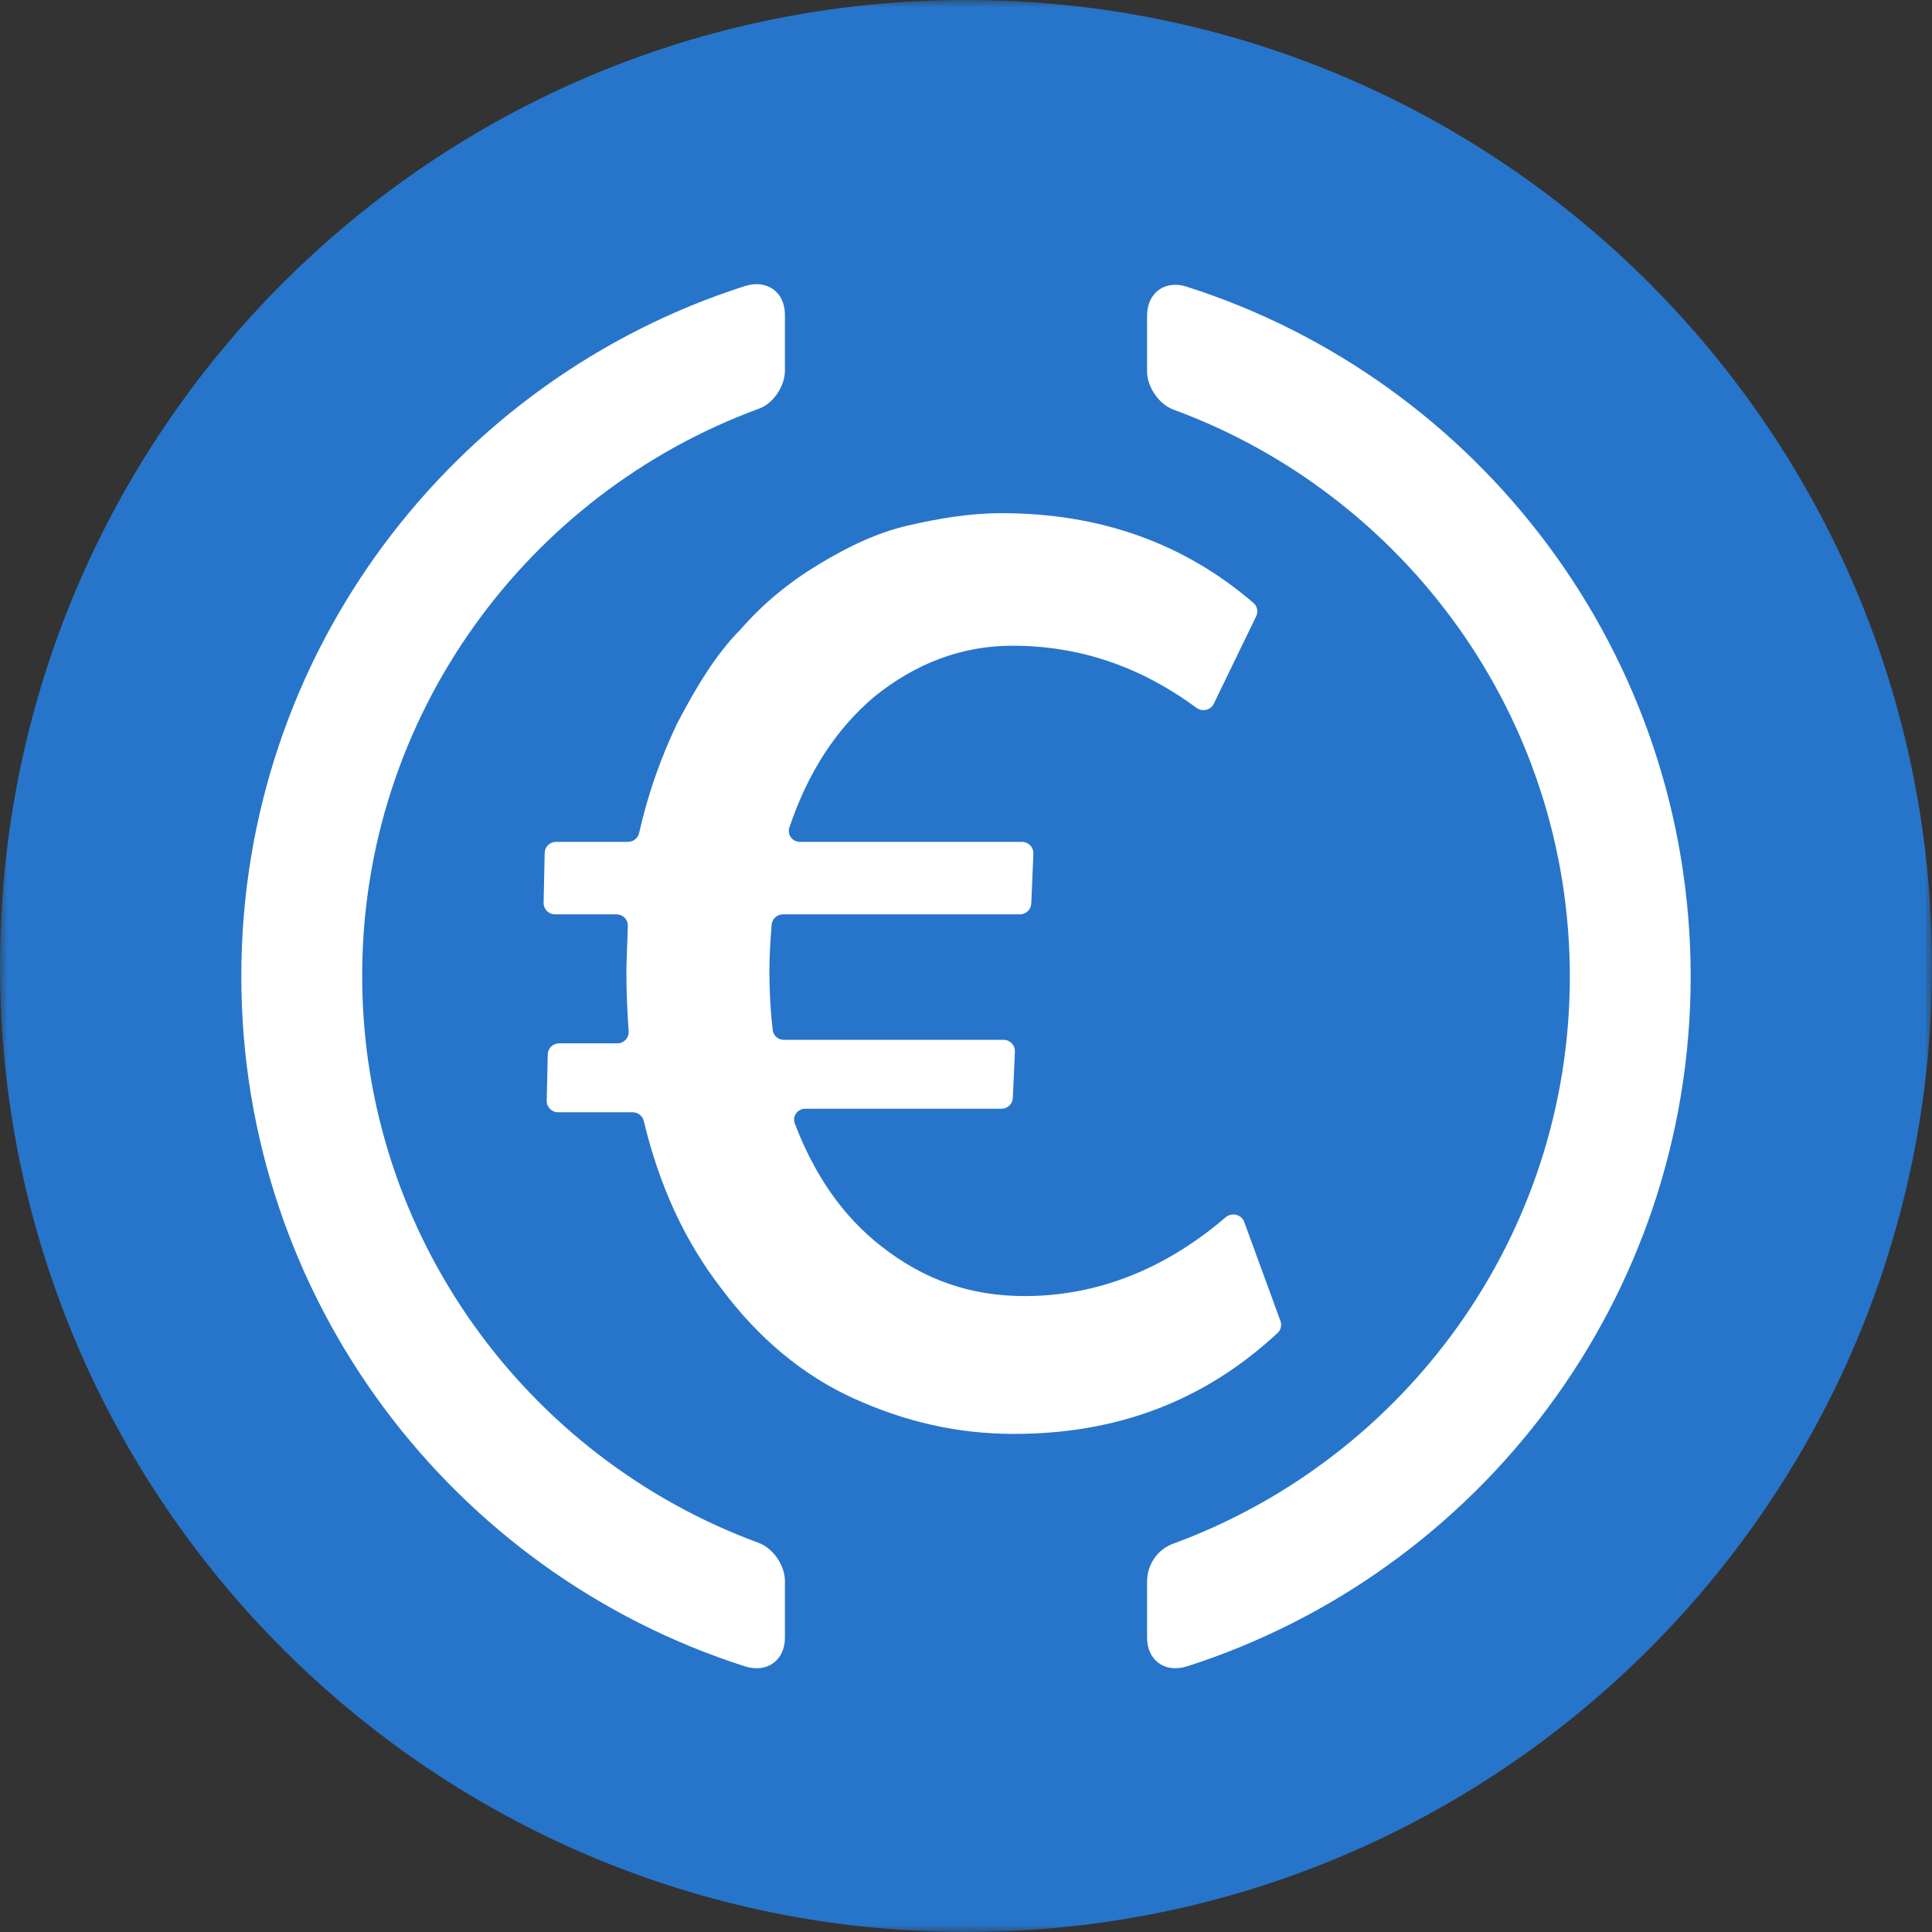<svg width="128" height="128" viewBox="0 0 128 128" fill="none" xmlns="http://www.w3.org/2000/svg">
<rect x="0" y="0" width="128" height="128" fill="#333333" stroke="none"/>
<g clip-path="url(#clip0_689_246)">
<mask id="mask0_689_246" style="mask-type:alpha" maskUnits="userSpaceOnUse" x="0" y="0" width="128" height="129">
<path d="M0 0H128V128H0V0Z" fill="white"/>
</mask>
<g mask="url(#mask0_689_246)">
<path fill-rule="evenodd" clip-rule="evenodd" d="M64 0C99.347 0 128 28.654 128 64.001C128 99.344 99.347 128 64 128C28.653 128 0 99.344 0 64.001C0 28.654 28.653 0 64 0Z" fill="#2775CA"/>
</g>
<path fill-rule="evenodd" clip-rule="evenodd" d="M52.003 108.497C52.003 110.003 50.824 110.858 49.368 110.404C30.017 104.231 15.987 86.086 15.987 64.676C15.987 43.268 30.017 25.122 49.368 18.949C50.824 18.497 52.003 19.35 52.003 20.855V24.572C52.003 25.574 51.226 26.753 50.271 27.08C34.961 32.702 23.994 47.409 23.994 64.651C23.994 81.892 34.961 96.603 50.271 102.222C51.226 102.574 52.003 103.727 52.003 104.733V108.497Z" fill="white"/>
<path fill-rule="evenodd" clip-rule="evenodd" d="M78.632 110.404C77.177 110.858 75.997 110.003 75.997 108.497V104.784C75.997 103.679 76.675 102.651 77.729 102.273C93.038 96.651 104.006 81.943 104.006 64.702C104.006 47.46 93.038 32.753 77.729 27.131C76.775 26.779 75.997 25.625 75.997 24.62V20.906C75.997 19.401 77.177 18.523 78.632 18.997C97.983 25.174 112.012 43.319 112.012 64.727C111.988 86.085 97.983 104.205 78.632 110.404Z" fill="white"/>
<path d="M67.173 95C63.403 95 59.94 94.18 56.578 92.658C53.216 91.136 50.262 88.677 47.817 85.399C45.38 82.262 43.689 78.589 42.655 74.277C42.573 73.935 42.27 73.691 41.919 73.691H36.971C36.55 73.691 36.212 73.345 36.221 72.924L36.289 69.858C36.298 69.45 36.631 69.125 37.039 69.125H40.903C41.337 69.125 41.68 68.758 41.651 68.325C41.57 67.097 41.501 65.907 41.501 64.558C41.501 63.503 41.569 62.448 41.594 61.328C41.603 60.914 41.267 60.578 40.853 60.578H36.766C36.346 60.578 36.007 60.232 36.016 59.812L36.086 56.511C36.095 56.103 36.428 55.777 36.836 55.777H41.605C41.96 55.777 42.265 55.528 42.344 55.182C42.952 52.499 43.819 50.114 44.863 47.933C46.085 45.591 47.41 43.367 49.039 41.727C50.568 39.971 52.299 38.566 54.235 37.395C56.17 36.225 58.106 35.288 60.144 34.82C62.181 34.351 64.218 34 66.358 34C72.88 34 78.443 35.983 83.048 39.95C83.302 40.168 83.371 40.529 83.226 40.83L80.417 46.622C80.207 47.054 79.651 47.18 79.265 46.895C75.502 44.12 71.466 42.781 67.071 42.781C63.709 42.781 60.653 43.952 57.902 46.177C55.37 48.332 53.529 51.182 52.299 54.818C52.138 55.293 52.498 55.777 53 55.777H67.714C68.141 55.777 68.482 56.133 68.464 56.559L68.324 59.859C68.307 60.261 67.976 60.578 67.574 60.578H51.872C51.48 60.578 51.155 60.879 51.124 61.269C51.043 62.294 50.975 63.27 50.975 64.324C50.975 65.716 51.048 67.024 51.196 68.247C51.24 68.617 51.557 68.891 51.93 68.891H66.49C66.918 68.891 67.258 69.247 67.24 69.674L67.103 72.74C67.085 73.141 66.755 73.457 66.353 73.457H53.349C52.835 73.457 52.473 73.964 52.658 74.444C53.966 77.843 55.807 80.558 58.412 82.589C61.264 84.814 64.32 85.868 67.886 85.868C72.647 85.868 77.142 84.128 81.203 80.649C81.61 80.3 82.249 80.454 82.434 80.957L84.832 87.516C84.934 87.795 84.862 88.109 84.644 88.311C79.728 92.879 73.936 95 67.173 95Z" fill="white"/>
</g>
<defs>
<clipPath id="clip0_689_246">
<rect width="128" height="128" fill="white"/>
</clipPath>
</defs>
</svg>
